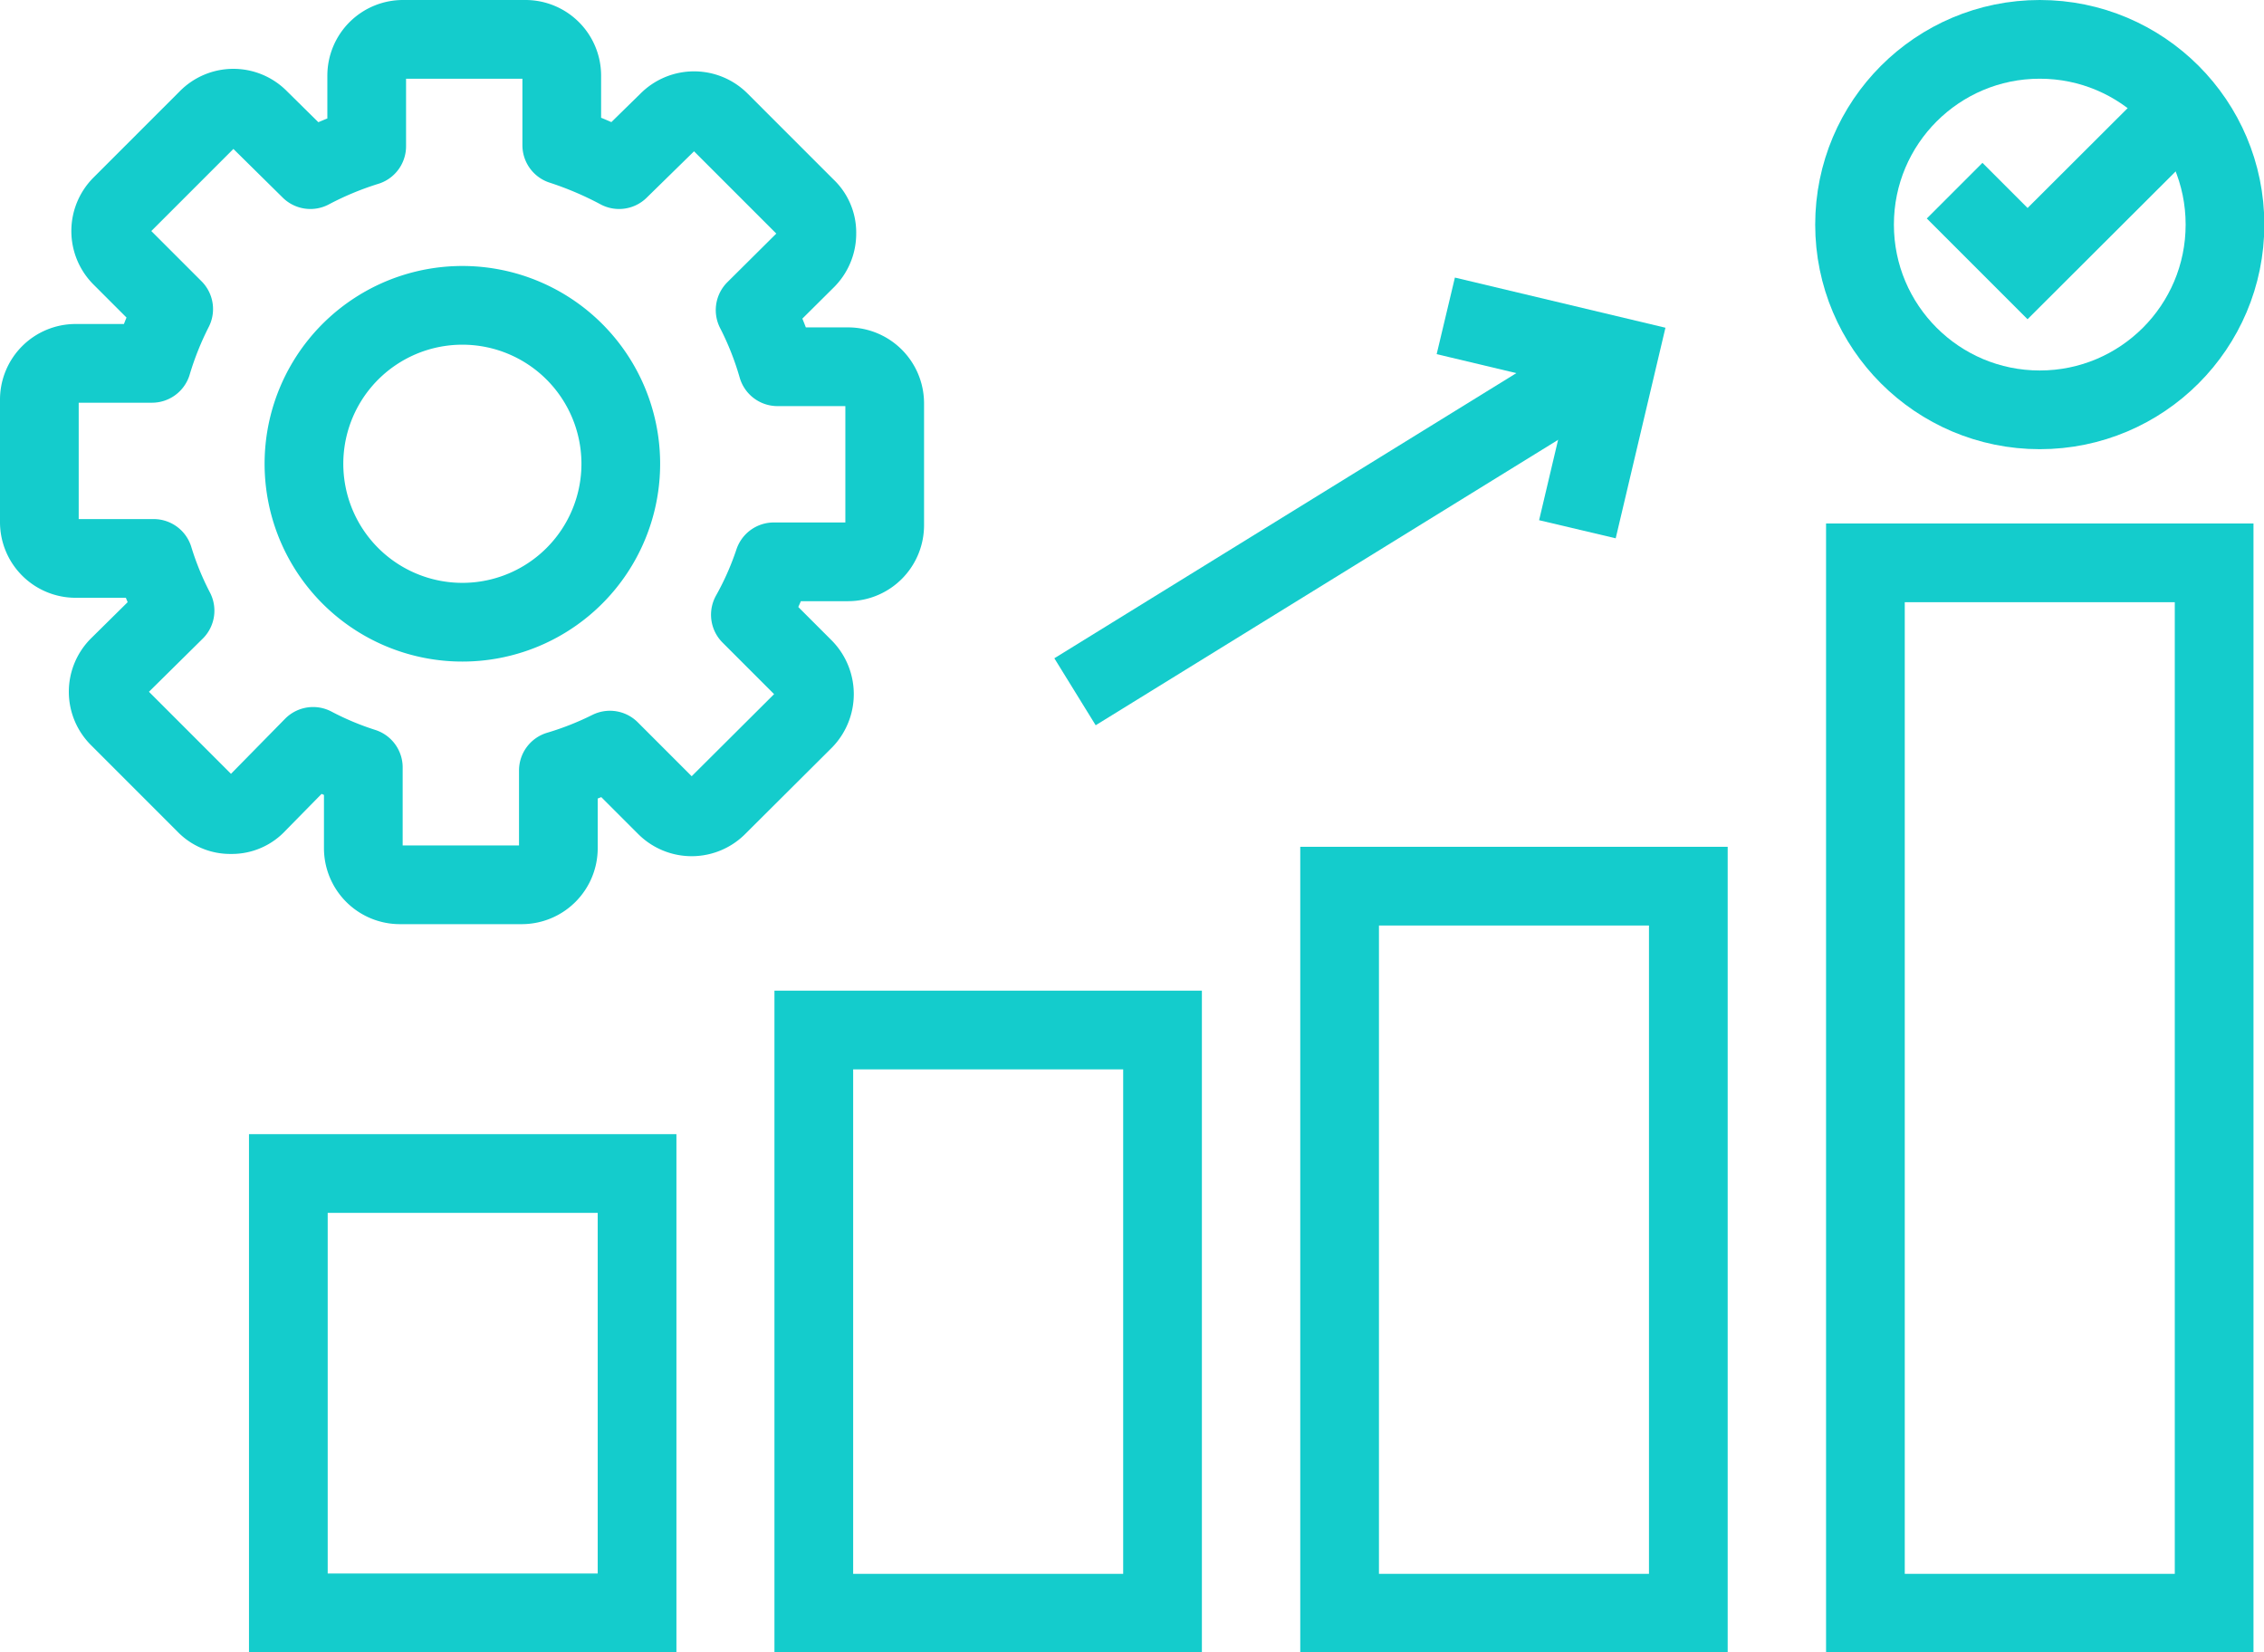 <svg xmlns="http://www.w3.org/2000/svg" viewBox="0 0 66.74 48.7"><defs><style>.cls-1,.cls-2{fill:none;stroke:#14cccc;stroke-width:2.32px;}.cls-1{stroke-linejoin:round;}.cls-2{stroke-miterlimit:10;}</style></defs><g id="Layer_2" data-name="Layer 2"><g id="design"><path class="cls-1" d="M25,16.56a1.08,1.08,0,0,0,1.08-1.08V11.89A1.08,1.08,0,0,0,25,10.81H22.92a9.21,9.21,0,0,0-.66-1.67l1.51-1.5a1.07,1.07,0,0,0,.31-.76,1,1,0,0,0-.32-.76L21.22,3.58a1.07,1.07,0,0,0-1.52,0L18.25,5a10.47,10.47,0,0,0-1.69-.72V2.23a1.07,1.07,0,0,0-1.08-1.07H11.89a1.07,1.07,0,0,0-1.08,1.07V4.31A9.72,9.72,0,0,0,9.15,5L7.64,3.51a1.06,1.06,0,0,0-1.52,0L3.58,6.05a1.07,1.07,0,0,0,0,1.52L5.12,9.11a9.54,9.54,0,0,0-.64,1.6H2.23a1.07,1.07,0,0,0-1.07,1.08v3.59a1.07,1.07,0,0,0,1.07,1.08h2.3A9.08,9.08,0,0,0,5.16,18L3.51,19.63a1.06,1.06,0,0,0,0,1.52l2.54,2.54a1,1,0,0,0,.76.32h0a1,1,0,0,0,.76-.32L9.23,22a9.09,9.09,0,0,0,1.48.62V25a1.08,1.08,0,0,0,1.08,1.08h3.59A1.08,1.08,0,0,0,16.46,25V22.71a9.41,9.41,0,0,0,1.52-.6l1.65,1.65a1.07,1.07,0,0,0,1.52,0l2.55-2.54a1.09,1.09,0,0,0,0-1.52l-1.58-1.58a9,9,0,0,0,.69-1.56H25ZM18.3,13.63A4.67,4.67,0,1,1,13.63,9,4.67,4.67,0,0,1,18.3,13.63Z"/><rect class="cls-2" x="8.5" y="34.59" width="10.28" height="12.95"/><rect class="cls-2" x="23.99" y="30.36" width="10.28" height="17.19"/><rect class="cls-2" x="39.49" y="26.12" width="10.28" height="21.43"/><rect class="cls-2" x="54.99" y="16.59" width="10.28" height="30.96"/><line class="cls-2" x1="31.69" y1="20.39" x2="47.7" y2="10.51"/><polyline class="cls-2" points="42.62 9.31 47.7 10.52 46.5 15.6"/><circle class="cls-2" cx="60.13" cy="6.62" r="5.46"/><polyline class="cls-2" points="57.62 5.62 59.77 7.77 64.38 3.17"/></g></g></svg>